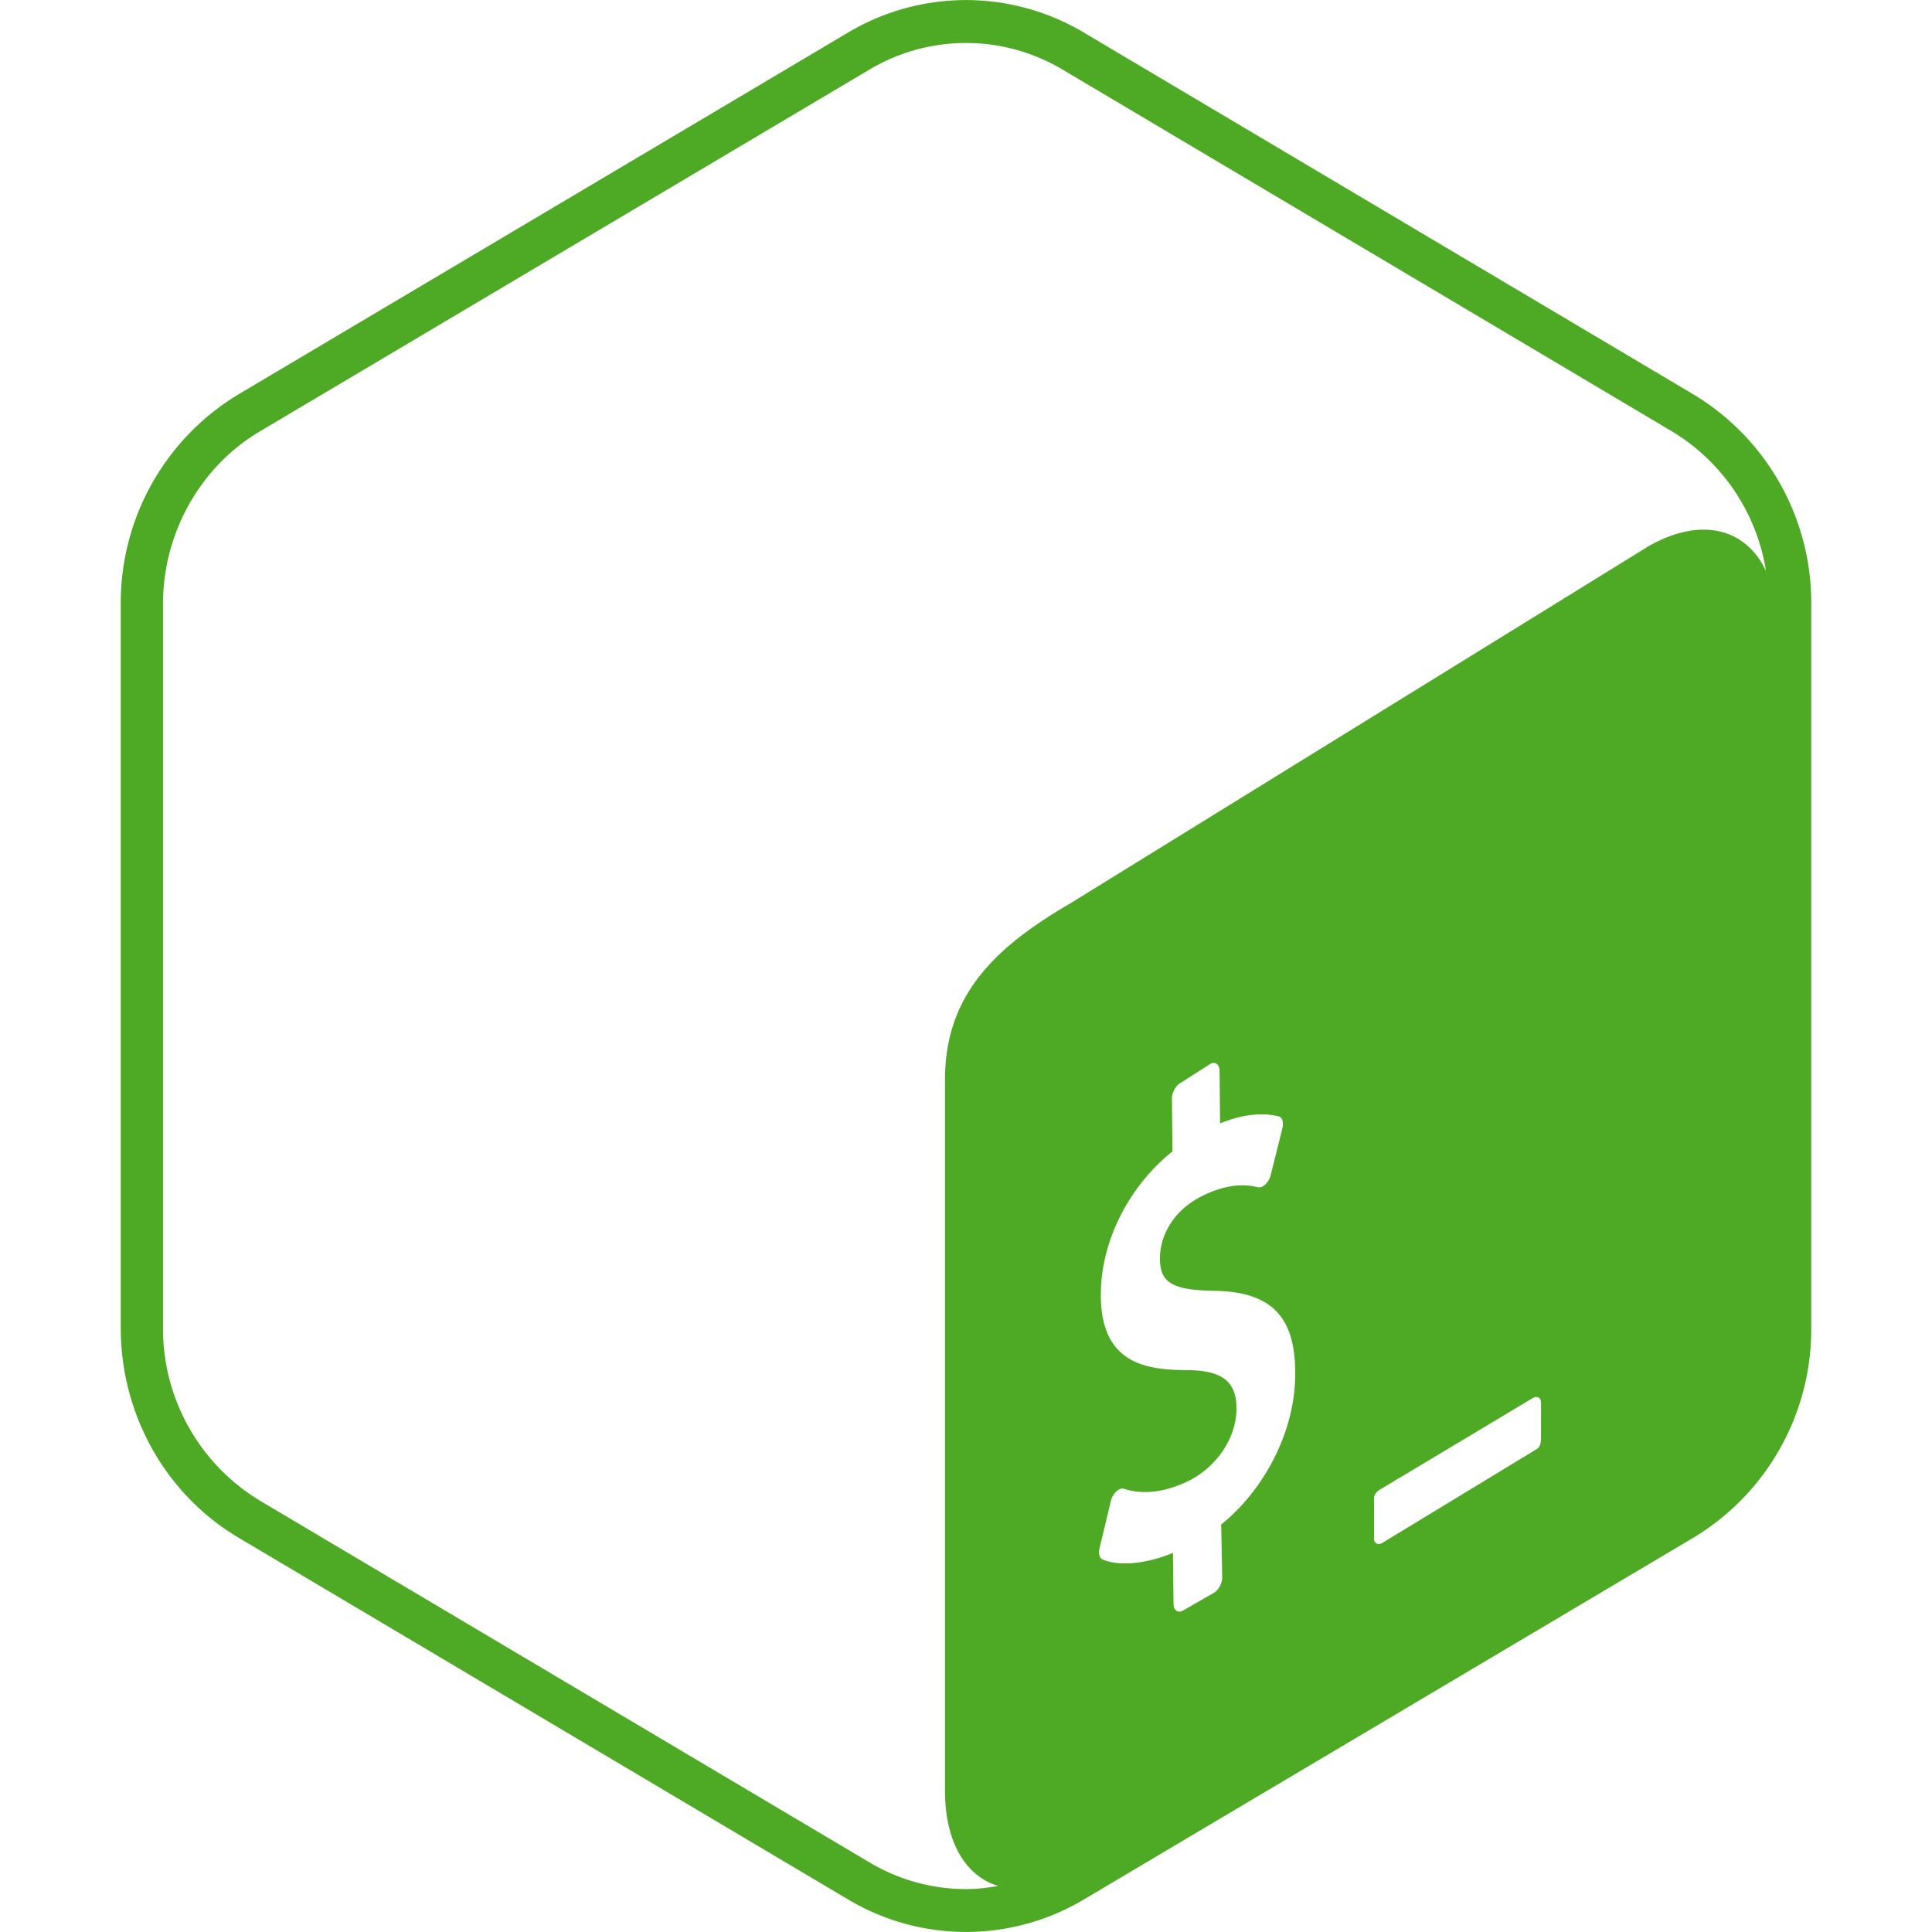 <svg xmlns="http://www.w3.org/2000/svg" fill="#4EAA25" viewBox="0 0 24 24" xmlns:v="https://vecta.io/nano"><path d="M21.038 4.9L13.46.402a2.86 2.86 0 0 0-2.923.001L2.96 4.9A3.023 3.023 0 0 0 1.5 7.503v8.995c0 1.073.557 2.066 1.462 2.603l7.577 4.497a2.86 2.86 0 0 0 2.922 0l7.577-4.497a3.023 3.023 0 0 0 1.462-2.603V7.503A3.021 3.021 0 0 0 21.038 4.9zM15.17 18.946l.013.646c.001.078-.05.167-.11.198l-.383.22c-.06.03-.11-.007-.112-.085l-.007-.635c-.328.136-.66.17-.872.084-.04-.016-.057-.075-.04-.142l.14-.584a.24.24 0 0 1 .069-.121.163.163 0 0 1 .036-.026c.022-.01.043-.014.062-.006.23.077.52.04.802-.1.357-.18.596-.545.592-.907-.003-.328-.18-.465-.613-.468-.55.001-1.064-.107-1.072-.917-.007-.667.34-1.36.89-1.8l-.007-.652c-.001-.08.048-.168.11-.2l.37-.236c.06-.03.11.007.112.087l.006.653c.273-.11.51-.138.726-.088.047.012.067.076.048.15l-.144.578a.255.255 0 0 1-.065.116.161.161 0 0 1-.038.028.083.083 0 0 1-.057.009c-.098-.022-.332-.073-.7.113-.385.195-.52.53-.517.778.003.297.155.387.68.396.7.012 1.003.318 1 1.023.007.69-.362 1.433-.928 1.888zm3.973-1.087c0 .06-.008.116-.058.145l-1.916 1.164c-.05.03-.1.004-.1-.056v-.494c0-.06.037-.093.087-.122l1.887-1.13c.05-.03.1-.004.1.056v.436zM20.46 6.797l-7.168 4.427c-.894.523-1.553 1.11-1.553 2.187v8.833c0 .645.26 1.063.66 1.184a2.304 2.304 0 0 1-.398.039c-.42 0-.833-.114-1.197-.33L3.226 18.64a2.494 2.494 0 0 1-1.201-2.142V7.503c0-.88.46-1.702 1.2-2.142L10.803.863a2.342 2.342 0 0 1 2.394 0l7.577 4.498a2.479 2.479 0 0 1 1.164 1.732c-.252-.536-.818-.682-1.48-.296z"/></svg>
